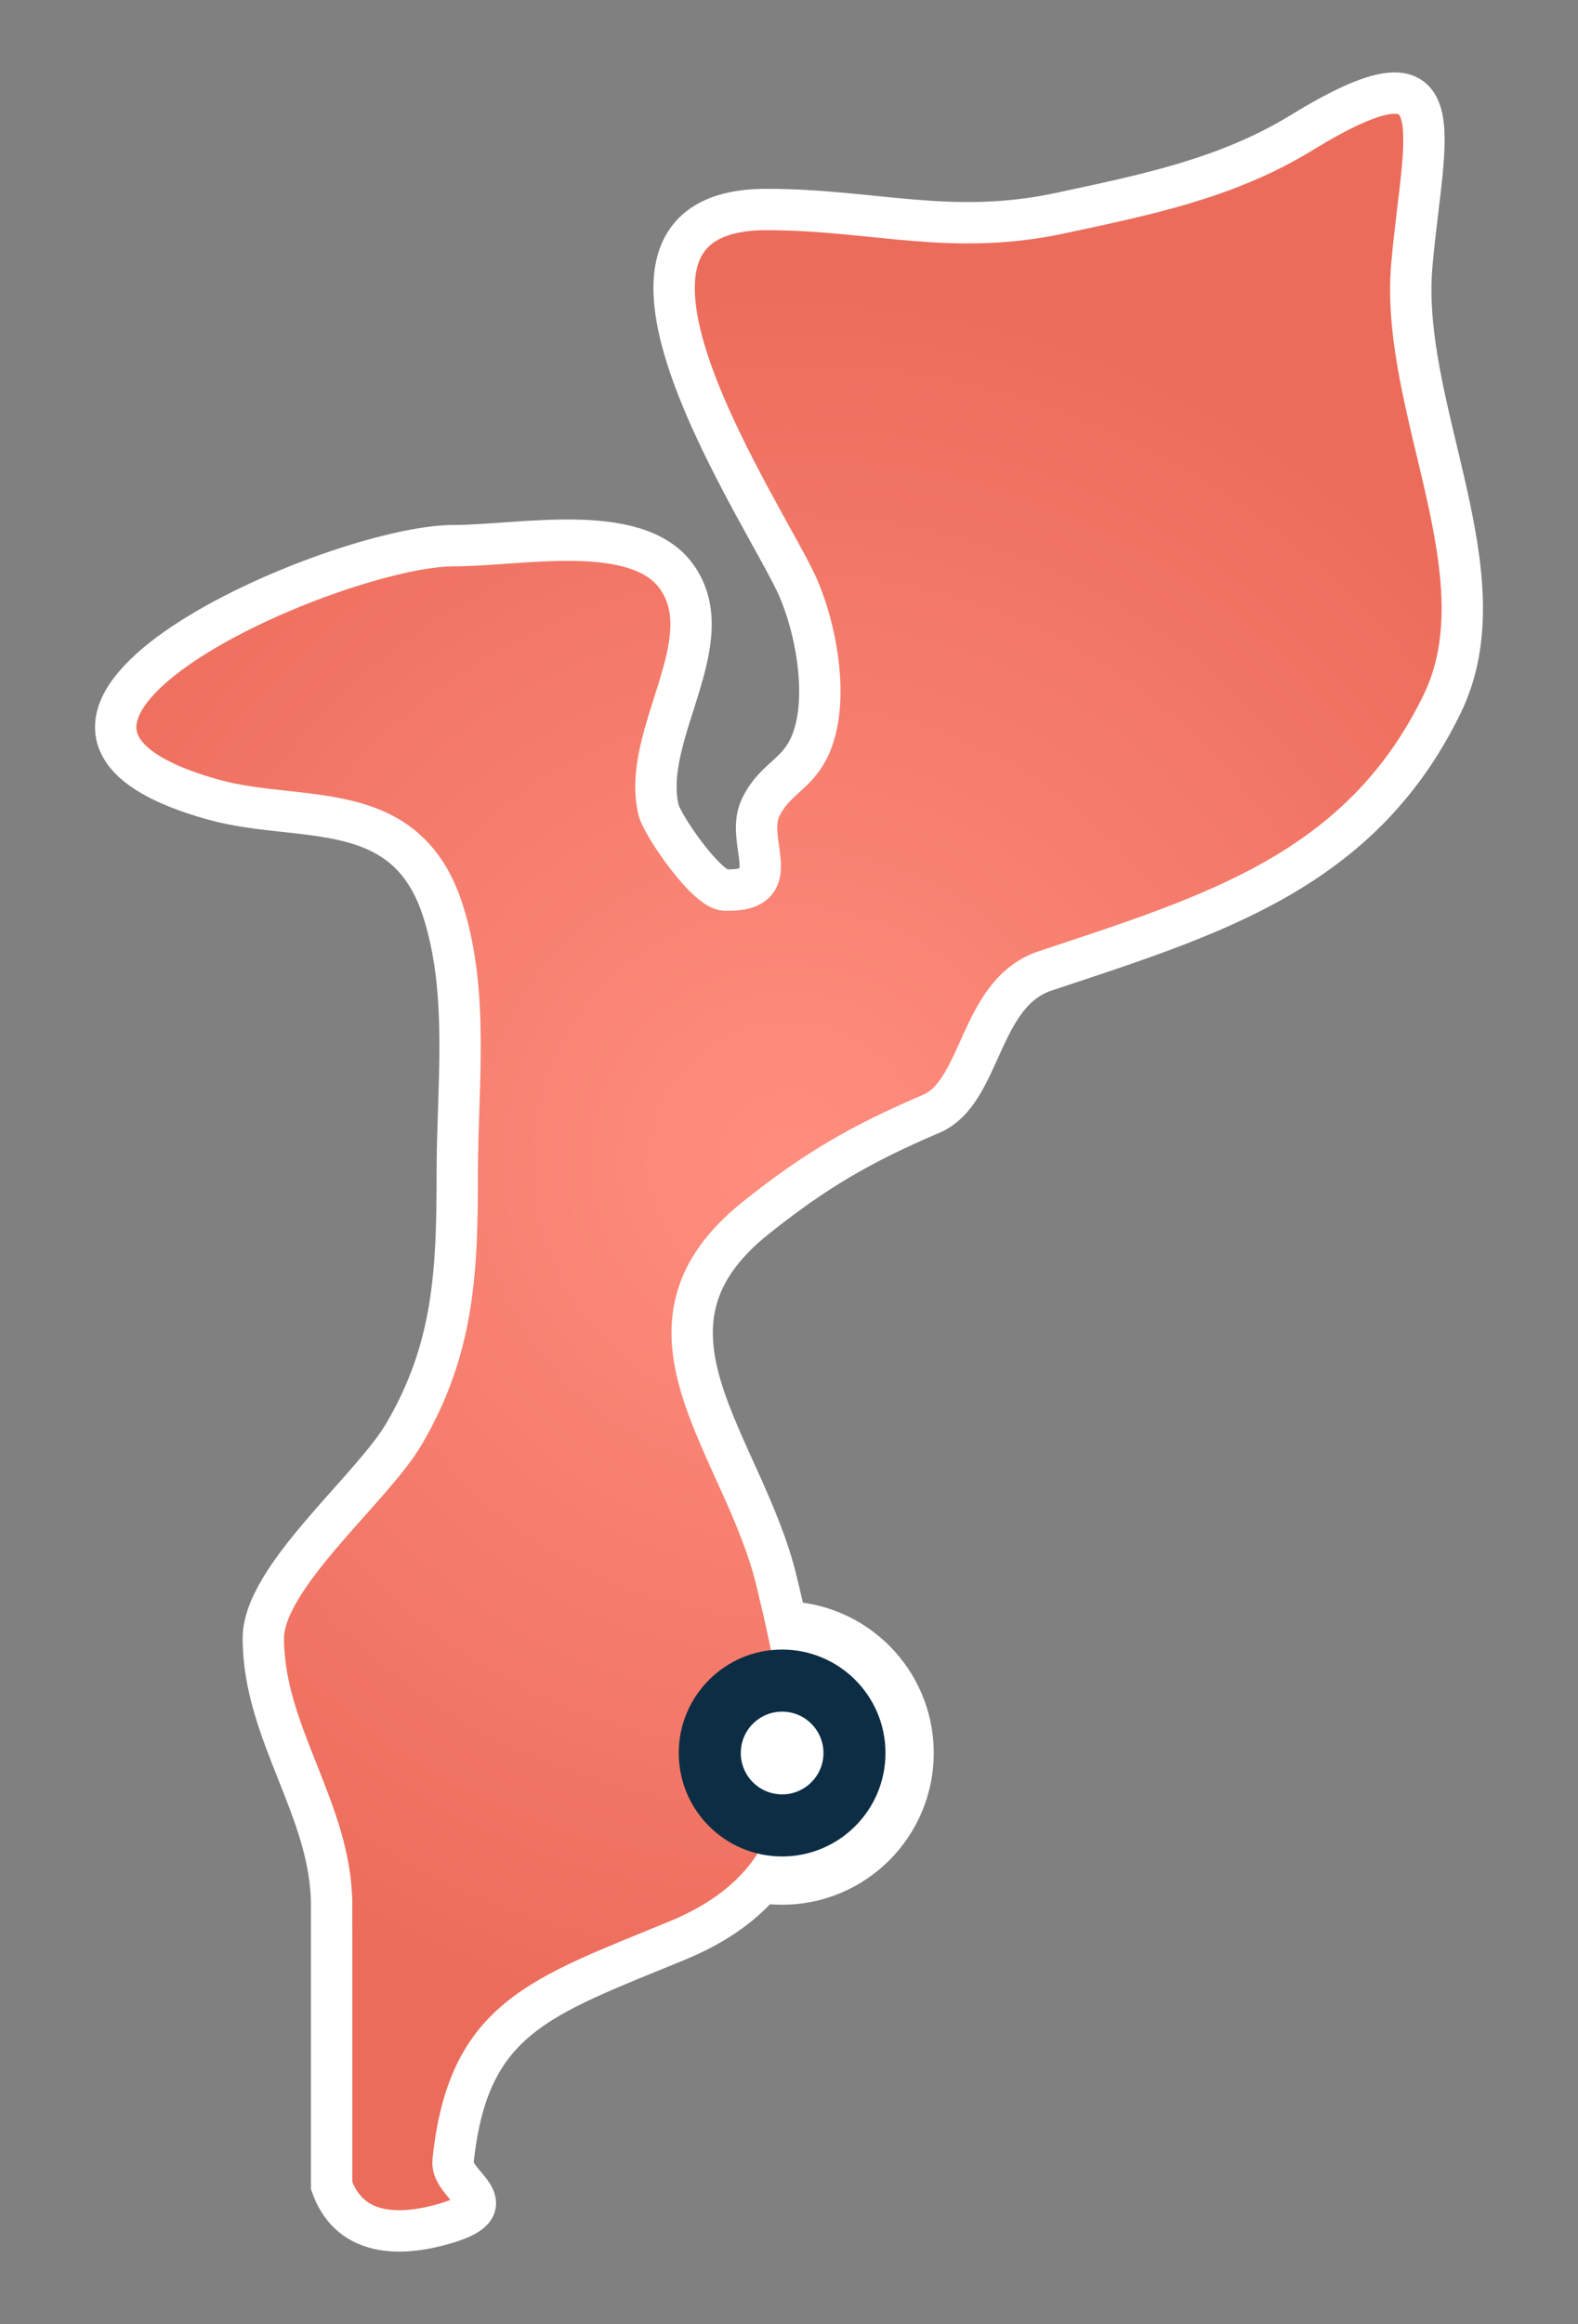 <?xml version="1.0" encoding="utf-8"?>
<!-- Generator: Adobe Illustrator 16.0.0, SVG Export Plug-In . SVG Version: 6.00 Build 0)  -->
<!DOCTYPE svg PUBLIC "-//W3C//DTD SVG 1.1//EN" "http://www.w3.org/Graphics/SVG/1.1/DTD/svg11.dtd">
<svg version="1.1" id="Layer_1" xmlns="http://www.w3.org/2000/svg" xmlns:xlink="http://www.w3.org/1999/xlink" x="0px" y="0px"
	 width="229px" height="337px" viewBox="0 0 229 337" enable-background="new 0 0 229 337" xml:space="preserve">
<rect x="0" y="0" width="229" height="337" fill="#808080" stroke="none"/>
<g>
	<rect x="0.5" y="0.5" fill="none" width="228" height="336"/>
	<g>
		<circle fill="#FFFFFF" cx="113.501" cy="254.199" r="22"/>
	</g>

	<g>
		
			<radialGradient id="SVGID_1_" cx="1764.5" cy="2040.506" r="129.56" gradientTransform="matrix(1 0 0 1 -1650 -1872.006)" gradientUnits="userSpaceOnUse">
			<stop  offset="0" style="stop-color:#FF8E7F"/>
			<stop  offset="1" style="stop-color:#EC6C5B"/>
		</radialGradient>
		<path fill="url(#SVGID_1_)" stroke="#FFFFFF" stroke-width="6" stroke-miterlimit="10" d="M48.125,316.933
			c0-13.549,0-27.098,0-40.646c0-13.803-9.91-24.904-9.91-38.727c0-8.875,15.73-21.648,20.415-29.623
			c7.273-12.396,7.728-23.607,7.728-37.83c0-12.574,1.769-25.979-2.058-37.992c-5.357-16.835-20.608-12.655-33.218-16.134
			C-9.966,104.66,48.734,79.124,65.837,79.124c9.636,0,26.442-3.562,32.287,4.406c6.904,9.417-5.181,23.027-2.554,33.924
			c0.524,2.182,6.942,11.529,9.636,11.613c9.086,0.274,2.824-6.929,5.146-11.891c2.262-4.837,6.214-4.802,7.925-11.096
			c1.695-6.279,0.072-14.889-2.354-20.637c-4.167-9.91-35.479-55.065-4.697-55.065c15.51,0,26.713,3.94,42.646,0.528
			c12.153-2.609,24.084-4.979,34.953-11.63c23.094-14.128,17.771-0.247,16.063,19.149c-1.83,20.769,13.521,44.867,4.409,63.627
			c-11.813,24.327-33.463,30.686-57.646,38.744c-9.646,3.214-9.125,17.562-16.514,20.713c-10.268,4.385-16.896,8.246-25.542,15.16
			c-19.994,16.009-1.683,32.726,3.12,52.672c5.25,21.793,8.929,42.429-14.426,52.046c-19.987,8.231-30.367,11.178-32.539,31.981
			c-0.389,3.726,8.765,6.479-2.082,9.313C57.191,324.375,50.579,323.874,48.125,316.933z"/>
	</g>
	<g>
		<circle fill="#0C2D44" cx="113.501" cy="254.199" r="15"/>
	</g>
	<g>
		<circle fill="#FFFFFF" cx="113.501" cy="254.199" r="6"/>
	</g>
</g>
</svg>
